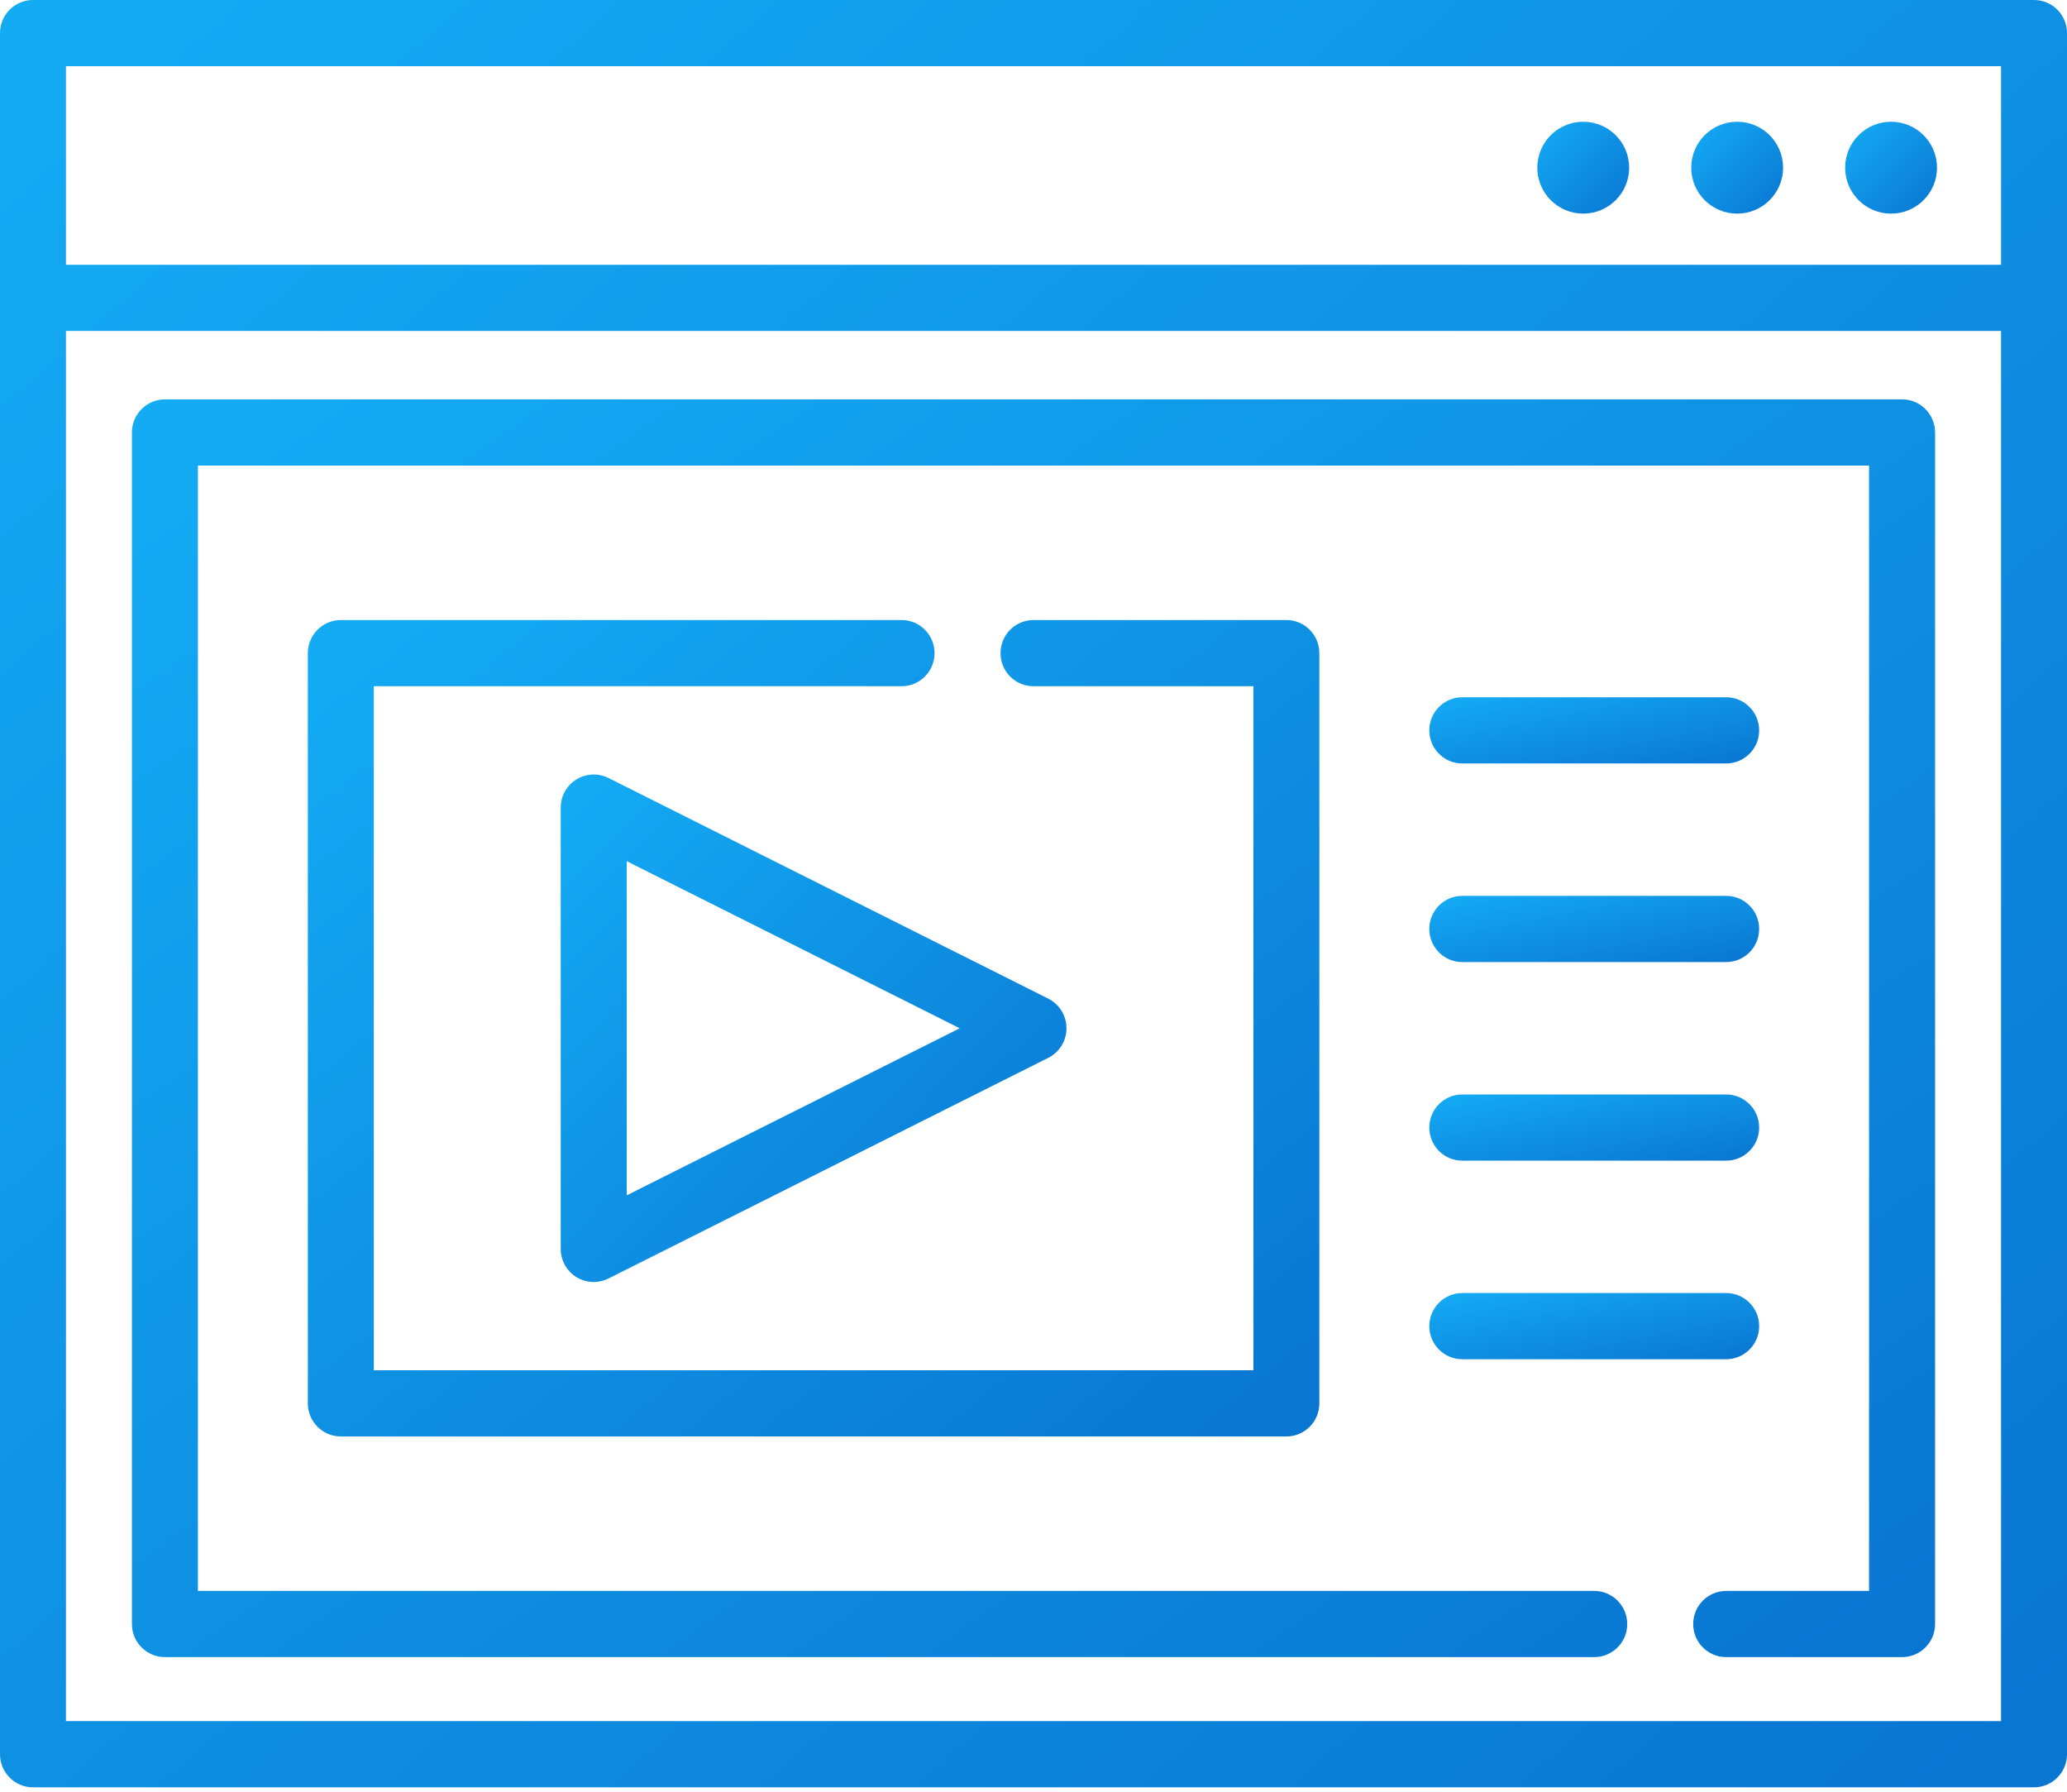 <?xml version="1.0" encoding="UTF-8"?>
<svg width="45px" height="39px" viewBox="0 0 45 39" version="1.1" xmlns="http://www.w3.org/2000/svg" xmlns:xlink="http://www.w3.org/1999/xlink">
    <!-- Generator: Sketch 47.1 (45422) - http://www.bohemiancoding.com/sketch -->
    <title>learning</title>
    <desc>Created with Sketch.</desc>
    <defs>
        <linearGradient x1="0%" y1="0%" x2="100%" y2="100%" id="linearGradient-1">
            <stop stop-color="#14ACF5" offset="0%"></stop>
            <stop stop-color="#0975D1" offset="100%"></stop>
        </linearGradient>
    </defs>
    <g id="Work-in-progress" stroke="none" stroke-width="1" fill="none" fill-rule="evenodd">
        <g id="AI-packages" transform="translate(-555, -2943)" fill-rule="nonzero" fill="url(#linearGradient-1)">
            <g id="Group-9" transform="translate(345, 2652)">
                <g id="Group-3-Copy" transform="translate(210, 291)">
                    <g id="guide">
                        <g id="learning">
                            <path d="M44.282,0 L0.718,0 C0.321,0 0,0.322 0,0.72 L0,38.183 C0,38.581 0.321,38.904 0.718,38.904 L44.282,38.904 C44.679,38.904 45,38.581 45,38.183 L45,0.72 C45,0.322 44.679,0 44.282,0 Z M43.564,1.441 L43.564,5.764 L1.436,5.764 L1.436,1.441 L43.564,1.441 Z M1.436,37.463 L1.436,7.204 L43.564,7.204 L43.564,37.463 L1.436,37.463 Z" id="Shape"></path>
                            <ellipse id="Oval" cx="37.819" cy="3.65" rx="1" ry="1"></ellipse>
                            <ellipse id="Oval" cx="41.17" cy="3.65" rx="1" ry="1"></ellipse>
                            <ellipse id="Oval" cx="34.468" cy="3.65" rx="1" ry="1"></ellipse>
                            <path d="M31.835,16.618 L37.58,16.618 C37.976,16.618 38.298,16.296 38.298,15.898 C38.298,15.5 37.976,15.177 37.58,15.177 L31.835,15.177 C31.438,15.177 31.117,15.5 31.117,15.898 C31.117,16.296 31.438,16.618 31.835,16.618 Z" id="Shape"></path>
                            <path d="M31.835,20.941 L37.58,20.941 C37.976,20.941 38.298,20.618 38.298,20.22 C38.298,19.822 37.976,19.5 37.58,19.5 L31.835,19.5 C31.438,19.5 31.117,19.822 31.117,20.22 C31.117,20.618 31.438,20.941 31.835,20.941 Z" id="Shape"></path>
                            <path d="M31.835,25.264 L37.58,25.264 C37.976,25.264 38.298,24.941 38.298,24.543 C38.298,24.145 37.976,23.823 37.58,23.823 L31.835,23.823 C31.438,23.823 31.117,24.145 31.117,24.543 C31.117,24.941 31.438,25.264 31.835,25.264 Z" id="Shape"></path>
                            <path d="M31.835,29.586 L37.58,29.586 C37.976,29.586 38.298,29.264 38.298,28.866 C38.298,28.468 37.976,28.145 37.58,28.145 L31.835,28.145 C31.438,28.145 31.117,28.468 31.117,28.866 C31.117,29.264 31.438,29.586 31.835,29.586 Z" id="Shape"></path>
                            <path d="M12.548,16.966 C12.336,17.097 12.207,17.329 12.207,17.579 L12.207,27.185 C12.207,27.434 12.336,27.666 12.548,27.798 C12.663,27.869 12.794,27.905 12.926,27.905 C13.035,27.905 13.145,27.88 13.247,27.829 L22.821,23.026 C23.064,22.904 23.218,22.655 23.218,22.382 C23.218,22.109 23.064,21.859 22.821,21.737 L13.247,16.934 C13.024,16.823 12.76,16.835 12.548,16.966 Z M13.644,18.745 L20.894,22.382 L13.644,26.019 L13.644,18.745 Z" id="Shape"></path>
                            <path d="M19.628,13.496 L7.42,13.496 C7.024,13.496 6.702,13.819 6.702,14.217 L6.702,30.547 C6.702,30.945 7.024,31.267 7.42,31.267 L28.005,31.267 C28.402,31.267 28.723,30.945 28.723,30.547 L28.723,14.217 C28.723,13.819 28.402,13.496 28.005,13.496 L22.5,13.496 C22.103,13.496 21.782,13.819 21.782,14.217 C21.782,14.615 22.103,14.937 22.5,14.937 L27.287,14.937 L27.287,29.826 L8.138,29.826 L8.138,14.937 L19.628,14.937 C20.024,14.937 20.346,14.615 20.346,14.217 C20.346,13.819 20.024,13.496 19.628,13.496 Z" id="Shape"></path>
                            <path d="M41.41,8.693 L3.59,8.693 C3.194,8.693 2.872,9.016 2.872,9.414 L2.872,35.35 C2.872,35.748 3.194,36.07 3.59,36.07 L34.707,36.07 C35.104,36.07 35.426,35.748 35.426,35.35 C35.426,34.952 35.104,34.629 34.707,34.629 L4.309,34.629 L4.309,10.134 L40.691,10.134 L40.691,34.629 L37.58,34.629 C37.183,34.629 36.862,34.952 36.862,35.35 C36.862,35.748 37.183,36.07 37.58,36.07 L41.41,36.07 C41.806,36.07 42.128,35.748 42.128,35.35 L42.128,9.414 C42.128,9.016 41.806,8.693 41.41,8.693 Z" id="Shape"></path>
                        </g>
                    </g>
                </g>
            </g>
        </g>
    </g>
</svg>